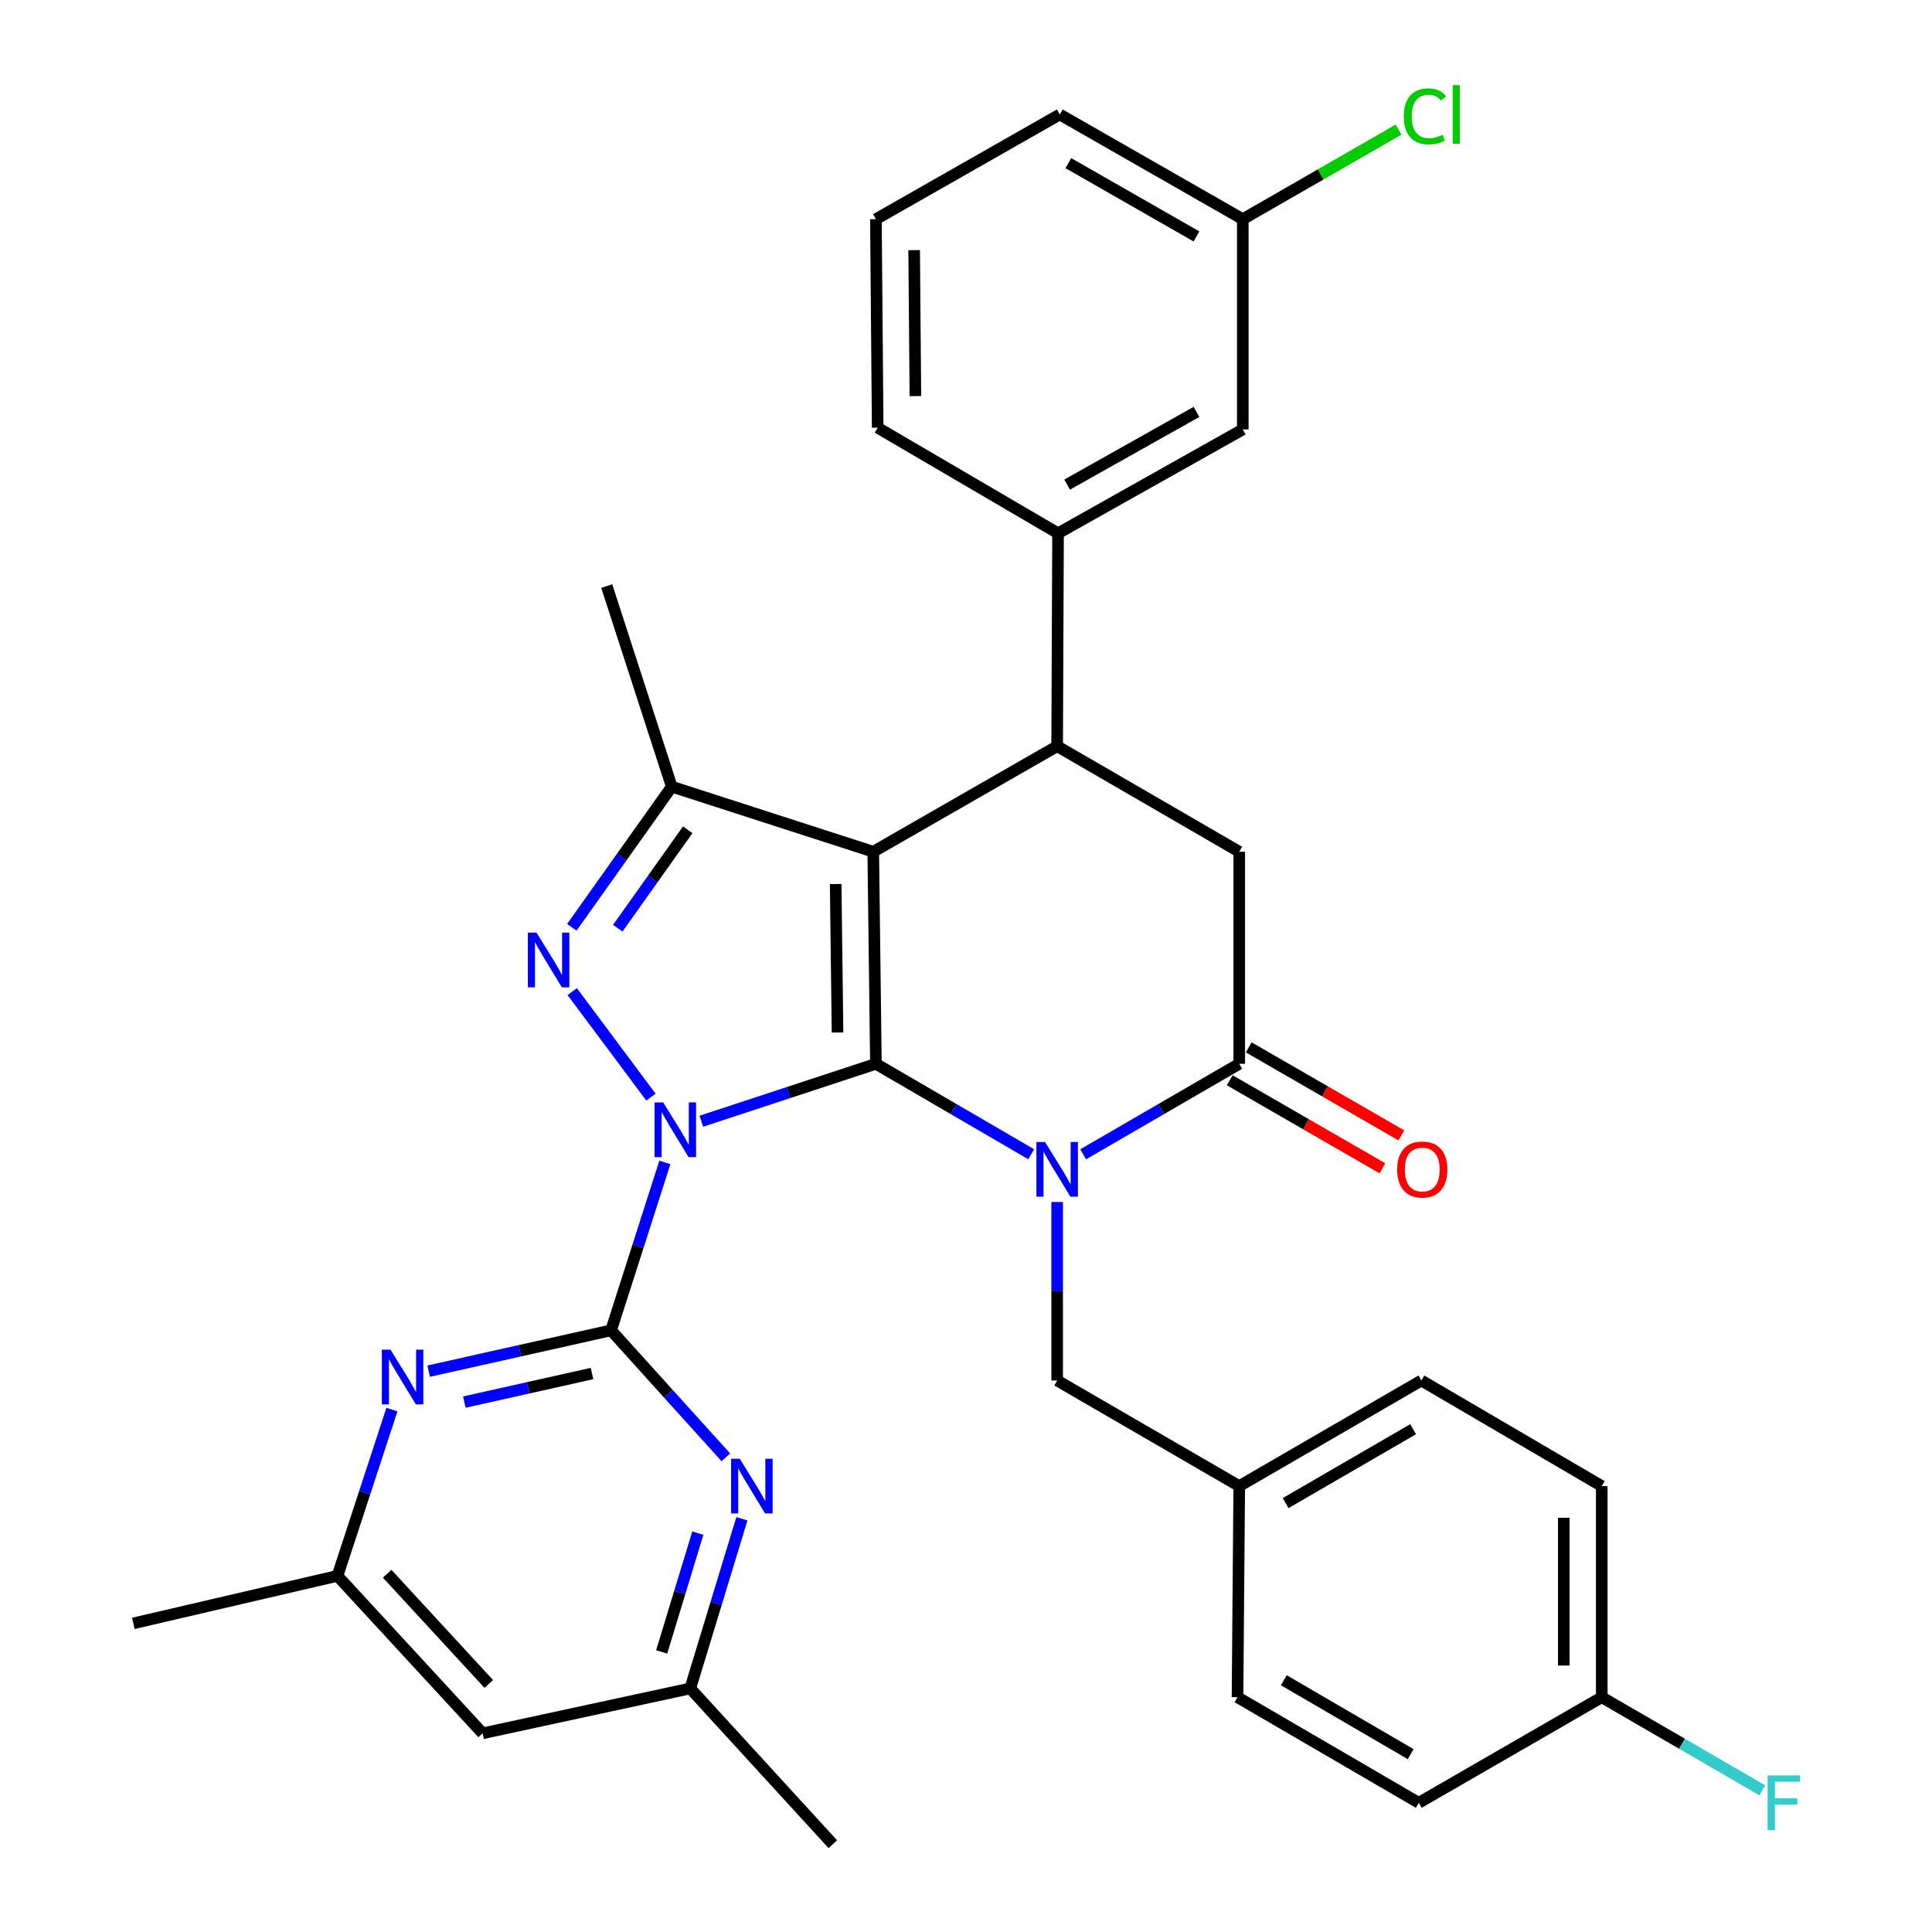 <?xml version='1.0' encoding='iso-8859-1'?>
<svg version='1.1' baseProfile='full'
              xmlns='http://www.w3.org/2000/svg'
                      xmlns:rdkit='http://www.rdkit.org/xml'
                      xmlns:xlink='http://www.w3.org/1999/xlink'
                  xml:space='preserve'
width='1000px' height='1000px' viewBox='0 0 1000 1000'>
<!-- END OF HEADER -->
<rect style='opacity:1.0;fill:#FFFFFF;stroke:none' width='1000' height='1000' x='0' y='0'> </rect>
<path class='bond-0' d='M 363.012,580.345 L 408.19,565.489' style='fill:none;fill-rule:evenodd;stroke:#0000FF;stroke-width:6px;stroke-linecap:butt;stroke-linejoin:miter;stroke-opacity:1' />
<path class='bond-0' d='M 408.19,565.489 L 453.368,550.632' style='fill:none;fill-rule:evenodd;stroke:#000000;stroke-width:6px;stroke-linecap:butt;stroke-linejoin:miter;stroke-opacity:1' />
<path class='bond-3' d='M 336.929,567.874 L 296.178,513.257' style='fill:none;fill-rule:evenodd;stroke:#0000FF;stroke-width:6px;stroke-linecap:butt;stroke-linejoin:miter;stroke-opacity:1' />
<path class='bond-4' d='M 344.131,601.661 L 330.211,645.122' style='fill:none;fill-rule:evenodd;stroke:#0000FF;stroke-width:6px;stroke-linecap:butt;stroke-linejoin:miter;stroke-opacity:1' />
<path class='bond-4' d='M 330.211,645.122 L 316.291,688.583' style='fill:none;fill-rule:evenodd;stroke:#000000;stroke-width:6px;stroke-linecap:butt;stroke-linejoin:miter;stroke-opacity:1' />
<path class='bond-1' d='M 453.368,550.632 L 451.992,440.861' style='fill:none;fill-rule:evenodd;stroke:#000000;stroke-width:6px;stroke-linecap:butt;stroke-linejoin:miter;stroke-opacity:1' />
<path class='bond-1' d='M 433.503,534.413 L 432.54,457.573' style='fill:none;fill-rule:evenodd;stroke:#000000;stroke-width:6px;stroke-linecap:butt;stroke-linejoin:miter;stroke-opacity:1' />
<path class='bond-2' d='M 453.368,550.632 L 493.548,574.032' style='fill:none;fill-rule:evenodd;stroke:#000000;stroke-width:6px;stroke-linecap:butt;stroke-linejoin:miter;stroke-opacity:1' />
<path class='bond-2' d='M 493.548,574.032 L 533.728,597.431' style='fill:none;fill-rule:evenodd;stroke:#0000FF;stroke-width:6px;stroke-linecap:butt;stroke-linejoin:miter;stroke-opacity:1' />
<path class='bond-6' d='M 451.992,440.861 L 547.182,386.227' style='fill:none;fill-rule:evenodd;stroke:#000000;stroke-width:6px;stroke-linecap:butt;stroke-linejoin:miter;stroke-opacity:1' />
<path class='bond-33' d='M 451.992,440.861 L 347.704,407.176' style='fill:none;fill-rule:evenodd;stroke:#000000;stroke-width:6px;stroke-linecap:butt;stroke-linejoin:miter;stroke-opacity:1' />
<path class='bond-7' d='M 560.645,597.462 L 601.038,574.047' style='fill:none;fill-rule:evenodd;stroke:#0000FF;stroke-width:6px;stroke-linecap:butt;stroke-linejoin:miter;stroke-opacity:1' />
<path class='bond-7' d='M 601.038,574.047 L 641.432,550.632' style='fill:none;fill-rule:evenodd;stroke:#000000;stroke-width:6px;stroke-linecap:butt;stroke-linejoin:miter;stroke-opacity:1' />
<path class='bond-12' d='M 547.182,622.158 L 547.182,668.352' style='fill:none;fill-rule:evenodd;stroke:#0000FF;stroke-width:6px;stroke-linecap:butt;stroke-linejoin:miter;stroke-opacity:1' />
<path class='bond-12' d='M 547.182,668.352 L 547.182,714.546' style='fill:none;fill-rule:evenodd;stroke:#000000;stroke-width:6px;stroke-linecap:butt;stroke-linejoin:miter;stroke-opacity:1' />
<path class='bond-5' d='M 295.977,479.971 L 321.841,443.574' style='fill:none;fill-rule:evenodd;stroke:#0000FF;stroke-width:6px;stroke-linecap:butt;stroke-linejoin:miter;stroke-opacity:1' />
<path class='bond-5' d='M 321.841,443.574 L 347.704,407.176' style='fill:none;fill-rule:evenodd;stroke:#000000;stroke-width:6px;stroke-linecap:butt;stroke-linejoin:miter;stroke-opacity:1' />
<path class='bond-5' d='M 319.763,480.44 L 337.867,454.962' style='fill:none;fill-rule:evenodd;stroke:#0000FF;stroke-width:6px;stroke-linecap:butt;stroke-linejoin:miter;stroke-opacity:1' />
<path class='bond-5' d='M 337.867,454.962 L 355.972,429.484' style='fill:none;fill-rule:evenodd;stroke:#000000;stroke-width:6px;stroke-linecap:butt;stroke-linejoin:miter;stroke-opacity:1' />
<path class='bond-8' d='M 316.291,688.583 L 269.086,699.147' style='fill:none;fill-rule:evenodd;stroke:#000000;stroke-width:6px;stroke-linecap:butt;stroke-linejoin:miter;stroke-opacity:1' />
<path class='bond-8' d='M 269.086,699.147 L 221.882,709.71' style='fill:none;fill-rule:evenodd;stroke:#0000FF;stroke-width:6px;stroke-linecap:butt;stroke-linejoin:miter;stroke-opacity:1' />
<path class='bond-8' d='M 306.423,710.938 L 273.38,718.333' style='fill:none;fill-rule:evenodd;stroke:#000000;stroke-width:6px;stroke-linecap:butt;stroke-linejoin:miter;stroke-opacity:1' />
<path class='bond-8' d='M 273.38,718.333 L 240.337,725.727' style='fill:none;fill-rule:evenodd;stroke:#0000FF;stroke-width:6px;stroke-linecap:butt;stroke-linejoin:miter;stroke-opacity:1' />
<path class='bond-9' d='M 316.291,688.583 L 345.995,721.448' style='fill:none;fill-rule:evenodd;stroke:#000000;stroke-width:6px;stroke-linecap:butt;stroke-linejoin:miter;stroke-opacity:1' />
<path class='bond-9' d='M 345.995,721.448 L 375.698,754.313' style='fill:none;fill-rule:evenodd;stroke:#0000FF;stroke-width:6px;stroke-linecap:butt;stroke-linejoin:miter;stroke-opacity:1' />
<path class='bond-21' d='M 347.704,407.176 L 314.041,303.336' style='fill:none;fill-rule:evenodd;stroke:#000000;stroke-width:6px;stroke-linecap:butt;stroke-linejoin:miter;stroke-opacity:1' />
<path class='bond-11' d='M 547.182,386.227 L 547.64,276.03' style='fill:none;fill-rule:evenodd;stroke:#000000;stroke-width:6px;stroke-linecap:butt;stroke-linejoin:miter;stroke-opacity:1' />
<path class='bond-35' d='M 547.182,386.227 L 641.432,440.861' style='fill:none;fill-rule:evenodd;stroke:#000000;stroke-width:6px;stroke-linecap:butt;stroke-linejoin:miter;stroke-opacity:1' />
<path class='bond-10' d='M 641.432,550.632 L 641.432,440.861' style='fill:none;fill-rule:evenodd;stroke:#000000;stroke-width:6px;stroke-linecap:butt;stroke-linejoin:miter;stroke-opacity:1' />
<path class='bond-15' d='M 636.521,559.148 L 676.019,581.928' style='fill:none;fill-rule:evenodd;stroke:#000000;stroke-width:6px;stroke-linecap:butt;stroke-linejoin:miter;stroke-opacity:1' />
<path class='bond-15' d='M 676.019,581.928 L 715.517,604.708' style='fill:none;fill-rule:evenodd;stroke:#FF0000;stroke-width:6px;stroke-linecap:butt;stroke-linejoin:miter;stroke-opacity:1' />
<path class='bond-15' d='M 646.343,542.117 L 685.841,564.897' style='fill:none;fill-rule:evenodd;stroke:#000000;stroke-width:6px;stroke-linecap:butt;stroke-linejoin:miter;stroke-opacity:1' />
<path class='bond-15' d='M 685.841,564.897 L 725.34,587.677' style='fill:none;fill-rule:evenodd;stroke:#FF0000;stroke-width:6px;stroke-linecap:butt;stroke-linejoin:miter;stroke-opacity:1' />
<path class='bond-14' d='M 202.854,729.6 L 188.762,772.633' style='fill:none;fill-rule:evenodd;stroke:#0000FF;stroke-width:6px;stroke-linecap:butt;stroke-linejoin:miter;stroke-opacity:1' />
<path class='bond-14' d='M 188.762,772.633 L 174.67,815.666' style='fill:none;fill-rule:evenodd;stroke:#000000;stroke-width:6px;stroke-linecap:butt;stroke-linejoin:miter;stroke-opacity:1' />
<path class='bond-13' d='M 384.011,786.099 L 370.642,830.018' style='fill:none;fill-rule:evenodd;stroke:#0000FF;stroke-width:6px;stroke-linecap:butt;stroke-linejoin:miter;stroke-opacity:1' />
<path class='bond-13' d='M 370.642,830.018 L 357.272,873.938' style='fill:none;fill-rule:evenodd;stroke:#000000;stroke-width:6px;stroke-linecap:butt;stroke-linejoin:miter;stroke-opacity:1' />
<path class='bond-13' d='M 361.192,793.549 L 351.834,824.293' style='fill:none;fill-rule:evenodd;stroke:#0000FF;stroke-width:6px;stroke-linecap:butt;stroke-linejoin:miter;stroke-opacity:1' />
<path class='bond-13' d='M 351.834,824.293 L 342.475,855.036' style='fill:none;fill-rule:evenodd;stroke:#000000;stroke-width:6px;stroke-linecap:butt;stroke-linejoin:miter;stroke-opacity:1' />
<path class='bond-16' d='M 547.64,276.03 L 643.267,222.28' style='fill:none;fill-rule:evenodd;stroke:#000000;stroke-width:6px;stroke-linecap:butt;stroke-linejoin:miter;stroke-opacity:1' />
<path class='bond-16' d='M 552.351,250.829 L 619.289,213.204' style='fill:none;fill-rule:evenodd;stroke:#000000;stroke-width:6px;stroke-linecap:butt;stroke-linejoin:miter;stroke-opacity:1' />
<path class='bond-28' d='M 547.64,276.03 L 454.286,221.385' style='fill:none;fill-rule:evenodd;stroke:#000000;stroke-width:6px;stroke-linecap:butt;stroke-linejoin:miter;stroke-opacity:1' />
<path class='bond-18' d='M 547.182,714.546 L 641.432,769.202' style='fill:none;fill-rule:evenodd;stroke:#000000;stroke-width:6px;stroke-linecap:butt;stroke-linejoin:miter;stroke-opacity:1' />
<path class='bond-17' d='M 357.272,873.938 L 249.806,897.159' style='fill:none;fill-rule:evenodd;stroke:#000000;stroke-width:6px;stroke-linecap:butt;stroke-linejoin:miter;stroke-opacity:1' />
<path class='bond-31' d='M 357.272,873.938 L 431.054,954.545' style='fill:none;fill-rule:evenodd;stroke:#000000;stroke-width:6px;stroke-linecap:butt;stroke-linejoin:miter;stroke-opacity:1' />
<path class='bond-30' d='M 174.67,815.666 L 69.017,840.253' style='fill:none;fill-rule:evenodd;stroke:#000000;stroke-width:6px;stroke-linecap:butt;stroke-linejoin:miter;stroke-opacity:1' />
<path class='bond-34' d='M 174.67,815.666 L 249.806,897.159' style='fill:none;fill-rule:evenodd;stroke:#000000;stroke-width:6px;stroke-linecap:butt;stroke-linejoin:miter;stroke-opacity:1' />
<path class='bond-34' d='M 200.395,814.563 L 252.99,871.608' style='fill:none;fill-rule:evenodd;stroke:#000000;stroke-width:6px;stroke-linecap:butt;stroke-linejoin:miter;stroke-opacity:1' />
<path class='bond-19' d='M 643.267,222.28 L 643.267,113.449' style='fill:none;fill-rule:evenodd;stroke:#000000;stroke-width:6px;stroke-linecap:butt;stroke-linejoin:miter;stroke-opacity:1' />
<path class='bond-24' d='M 641.432,769.202 L 640.536,878.481' style='fill:none;fill-rule:evenodd;stroke:#000000;stroke-width:6px;stroke-linecap:butt;stroke-linejoin:miter;stroke-opacity:1' />
<path class='bond-25' d='M 641.432,769.202 L 735.704,714.546' style='fill:none;fill-rule:evenodd;stroke:#000000;stroke-width:6px;stroke-linecap:butt;stroke-linejoin:miter;stroke-opacity:1' />
<path class='bond-25' d='M 665.434,778.012 L 731.424,739.753' style='fill:none;fill-rule:evenodd;stroke:#000000;stroke-width:6px;stroke-linecap:butt;stroke-linejoin:miter;stroke-opacity:1' />
<path class='bond-22' d='M 643.267,113.449 L 683.583,90.27' style='fill:none;fill-rule:evenodd;stroke:#000000;stroke-width:6px;stroke-linecap:butt;stroke-linejoin:miter;stroke-opacity:1' />
<path class='bond-22' d='M 683.583,90.27 L 723.9,67.092' style='fill:none;fill-rule:evenodd;stroke:#00CC00;stroke-width:6px;stroke-linecap:butt;stroke-linejoin:miter;stroke-opacity:1' />
<path class='bond-37' d='M 643.267,113.449 L 548.536,59.251' style='fill:none;fill-rule:evenodd;stroke:#000000;stroke-width:6px;stroke-linecap:butt;stroke-linejoin:miter;stroke-opacity:1' />
<path class='bond-37' d='M 619.294,122.384 L 552.982,84.446' style='fill:none;fill-rule:evenodd;stroke:#000000;stroke-width:6px;stroke-linecap:butt;stroke-linejoin:miter;stroke-opacity:1' />
<path class='bond-20' d='M 829.069,878.481 L 829.069,769.202' style='fill:none;fill-rule:evenodd;stroke:#000000;stroke-width:6px;stroke-linecap:butt;stroke-linejoin:miter;stroke-opacity:1' />
<path class='bond-20' d='M 809.409,862.089 L 809.409,785.594' style='fill:none;fill-rule:evenodd;stroke:#000000;stroke-width:6px;stroke-linecap:butt;stroke-linejoin:miter;stroke-opacity:1' />
<path class='bond-23' d='M 829.069,878.481 L 870.628,902.578' style='fill:none;fill-rule:evenodd;stroke:#000000;stroke-width:6px;stroke-linecap:butt;stroke-linejoin:miter;stroke-opacity:1' />
<path class='bond-23' d='M 870.628,902.578 L 912.186,926.676' style='fill:none;fill-rule:evenodd;stroke:#33CCCC;stroke-width:6px;stroke-linecap:butt;stroke-linejoin:miter;stroke-opacity:1' />
<path class='bond-36' d='M 829.069,878.481 L 734.349,933.137' style='fill:none;fill-rule:evenodd;stroke:#000000;stroke-width:6px;stroke-linecap:butt;stroke-linejoin:miter;stroke-opacity:1' />
<path class='bond-27' d='M 640.536,878.481 L 734.349,933.137' style='fill:none;fill-rule:evenodd;stroke:#000000;stroke-width:6px;stroke-linecap:butt;stroke-linejoin:miter;stroke-opacity:1' />
<path class='bond-27' d='M 664.505,869.692 L 730.174,907.951' style='fill:none;fill-rule:evenodd;stroke:#000000;stroke-width:6px;stroke-linecap:butt;stroke-linejoin:miter;stroke-opacity:1' />
<path class='bond-26' d='M 735.704,714.546 L 829.069,769.202' style='fill:none;fill-rule:evenodd;stroke:#000000;stroke-width:6px;stroke-linecap:butt;stroke-linejoin:miter;stroke-opacity:1' />
<path class='bond-29' d='M 454.286,221.385 L 453.368,113.449' style='fill:none;fill-rule:evenodd;stroke:#000000;stroke-width:6px;stroke-linecap:butt;stroke-linejoin:miter;stroke-opacity:1' />
<path class='bond-29' d='M 473.808,205.027 L 473.166,129.472' style='fill:none;fill-rule:evenodd;stroke:#000000;stroke-width:6px;stroke-linecap:butt;stroke-linejoin:miter;stroke-opacity:1' />
<path class='bond-32' d='M 453.368,113.449 L 548.536,59.251' style='fill:none;fill-rule:evenodd;stroke:#000000;stroke-width:6px;stroke-linecap:butt;stroke-linejoin:miter;stroke-opacity:1' />
<path  class='atom-0' d='M 343.279 570.616
L 352.559 585.616
Q 353.479 587.096, 354.959 589.776
Q 356.439 592.456, 356.519 592.616
L 356.519 570.616
L 360.279 570.616
L 360.279 598.936
L 356.399 598.936
L 346.439 582.536
Q 345.279 580.616, 344.039 578.416
Q 342.839 576.216, 342.479 575.536
L 342.479 598.936
L 338.799 598.936
L 338.799 570.616
L 343.279 570.616
' fill='#0000FF'/>
<path  class='atom-3' d='M 540.922 591.106
L 550.202 606.106
Q 551.122 607.586, 552.602 610.266
Q 554.082 612.946, 554.162 613.106
L 554.162 591.106
L 557.922 591.106
L 557.922 619.426
L 554.042 619.426
L 544.082 603.026
Q 542.922 601.106, 541.682 598.906
Q 540.482 596.706, 540.122 596.026
L 540.122 619.426
L 536.442 619.426
L 536.442 591.106
L 540.922 591.106
' fill='#0000FF'/>
<path  class='atom-4' d='M 277.701 482.723
L 286.981 497.723
Q 287.901 499.203, 289.381 501.883
Q 290.861 504.563, 290.941 504.723
L 290.941 482.723
L 294.701 482.723
L 294.701 511.043
L 290.821 511.043
L 280.861 494.643
Q 279.701 492.723, 278.461 490.523
Q 277.261 488.323, 276.901 487.643
L 276.901 511.043
L 273.221 511.043
L 273.221 482.723
L 277.701 482.723
' fill='#0000FF'/>
<path  class='atom-9' d='M 202.117 698.573
L 211.397 713.573
Q 212.317 715.053, 213.797 717.733
Q 215.277 720.413, 215.357 720.573
L 215.357 698.573
L 219.117 698.573
L 219.117 726.893
L 215.237 726.893
L 205.277 710.493
Q 204.117 708.573, 202.877 706.373
Q 201.677 704.173, 201.317 703.493
L 201.317 726.893
L 197.637 726.893
L 197.637 698.573
L 202.117 698.573
' fill='#0000FF'/>
<path  class='atom-10' d='M 382.895 755.042
L 392.175 770.042
Q 393.095 771.522, 394.575 774.202
Q 396.055 776.882, 396.135 777.042
L 396.135 755.042
L 399.895 755.042
L 399.895 783.362
L 396.015 783.362
L 386.055 766.962
Q 384.895 765.042, 383.655 762.842
Q 382.455 760.642, 382.095 759.962
L 382.095 783.362
L 378.415 783.362
L 378.415 755.042
L 382.895 755.042
' fill='#0000FF'/>
<path  class='atom-16' d='M 723.162 605.346
Q 723.162 598.546, 726.522 594.746
Q 729.882 590.946, 736.162 590.946
Q 742.442 590.946, 745.802 594.746
Q 749.162 598.546, 749.162 605.346
Q 749.162 612.226, 745.762 616.146
Q 742.362 620.026, 736.162 620.026
Q 729.922 620.026, 726.522 616.146
Q 723.162 612.266, 723.162 605.346
M 736.162 616.826
Q 740.482 616.826, 742.802 613.946
Q 745.162 611.026, 745.162 605.346
Q 745.162 599.786, 742.802 596.986
Q 740.482 594.146, 736.162 594.146
Q 731.842 594.146, 729.482 596.946
Q 727.162 599.746, 727.162 605.346
Q 727.162 611.066, 729.482 613.946
Q 731.842 616.826, 736.162 616.826
' fill='#FF0000'/>
<path  class='atom-23' d='M 726.619 60.231
Q 726.619 53.191, 729.899 49.511
Q 733.219 45.791, 739.499 45.791
Q 745.339 45.791, 748.459 49.911
L 745.819 52.071
Q 743.539 49.071, 739.499 49.071
Q 735.219 49.071, 732.939 51.951
Q 730.699 54.791, 730.699 60.231
Q 730.699 65.831, 733.019 68.711
Q 735.379 71.591, 739.939 71.591
Q 743.059 71.591, 746.699 69.711
L 747.819 72.711
Q 746.339 73.671, 744.099 74.231
Q 741.859 74.791, 739.379 74.791
Q 733.219 74.791, 729.899 71.031
Q 726.619 67.271, 726.619 60.231
' fill='#00CC00'/>
<path  class='atom-23' d='M 751.899 44.071
L 755.579 44.071
L 755.579 74.431
L 751.899 74.431
L 751.899 44.071
' fill='#00CC00'/>
<path  class='atom-24' d='M 914.91 918.977
L 931.75 918.977
L 931.75 922.217
L 918.71 922.217
L 918.71 930.817
L 930.31 930.817
L 930.31 934.097
L 918.71 934.097
L 918.71 947.297
L 914.91 947.297
L 914.91 918.977
' fill='#33CCCC'/>
</svg>
